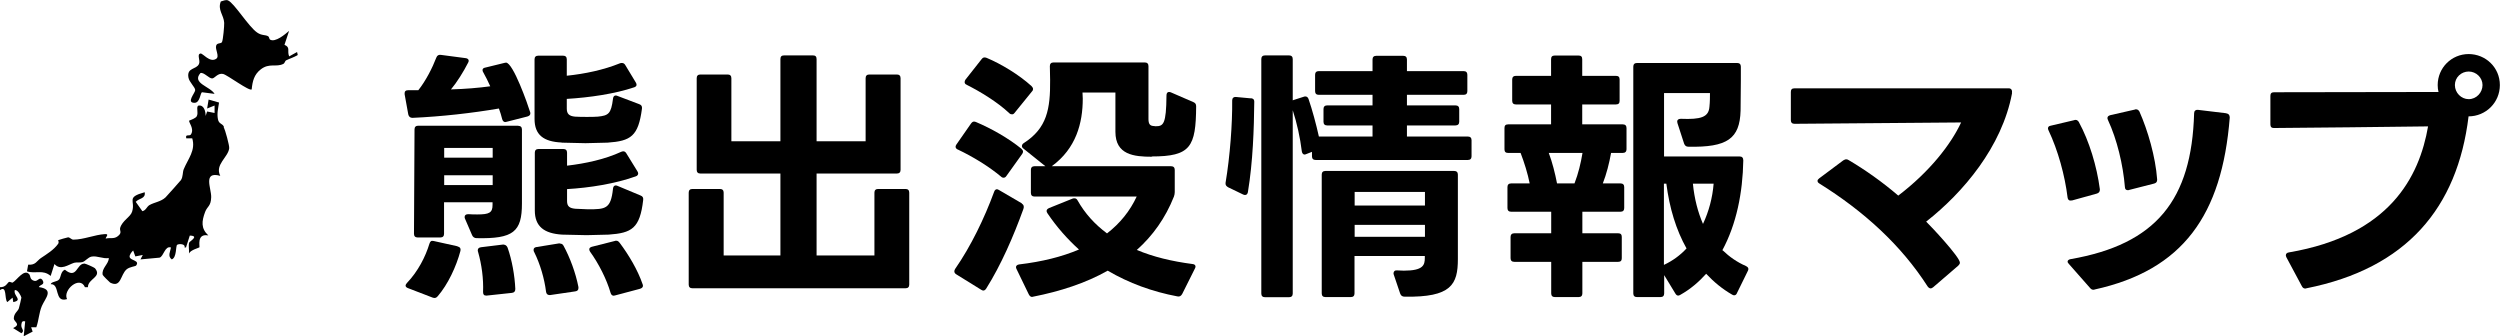 <?xml version="1.0" encoding="UTF-8"?>
<svg xmlns="http://www.w3.org/2000/svg" id="_レイヤー_2" width="184.55" height="24.84" viewBox="0 0 184.55 24.84">
  <g id="_レイヤー_1-2">
    <path d="M2.86,21.21c.07-.23.51-.15.27-.55-.23-.27-.33.15-.61.07-.34-.1-.25-.35-.36-.48-.37-.44-.91.42-1.21.6-.07.05-.21-.08-.3-.03-.11.07-.22.4-.66.38v.22c.55-.4.32.66.55.88l.39-.33.05.33c.74-.15-.01-.45.11-.88.22-.07.47.44.49.55,0,.04-.16.72-.19.8-.08.22-.36.35-.37.73,0,.27.57.42-.05.72l.61.38c.29-.22-.06-.31,0-.66.03-.19.07-.26.28-.22l-.11,1.1.66-.34-.11-.32h.38c.19-.52.19-1.05.41-1.57.25-.58.95-1.24-.24-1.4Z"></path>
    <path d="M16.53,9.35c-.13-.25-.37-.19-.44-.54-.09-.45.02-.82.08-1.24l-.77-.22-.11.66.55-.22v.55l-.55-.11-.11.33c0-.32-.11-.81-.5-.77-.25.03,0,.54-.16.8-.09.14-.39.25-.55.31-.08.11.41.6.12,1.03-.11.15-.43-.07-.34.28h.44c.27.89-.31,1.51-.63,2.29-.09.23-.04.54-.2.79-.05.07-1.05,1.19-1.14,1.28-.34.32-.82.36-1.19.57-.21.13-.25.39-.52.45l-.49-.69c.23-.27.75-.22.66-.71-1.41.39-.66.6-.93,1.44-.12.39-.72.65-.88,1.19-.06.21.18.35-.18.62-.28.22-.56.09-.88.17-.06-.05.31-.36-.06-.33-.78.05-1.54.4-2.33.41-.16,0-.26-.18-.4-.17-.04,0-.7.19-.73.21-.01,0,.09.14,0,.27-.32.45-.84.76-1.27,1.05-.31.21-.38.53-.94.49l-.09.49c.65.21,1.16-.16,1.75.34l.28-.88c.45.51,1.03.04,1.45-.09.18-.05.41,0,.61-.05.24-.07.41-.36.69-.41.41-.07.83.18,1.26.11.01.43-.55.75-.45,1.24,0,.04.52.56.55.57.82.42.75-.58,1.22-.98.23-.19.65-.21.7-.28.29-.39-.42-.35-.48-.63-.03-.15.15-.38.26-.48l.16.44.55-.11-.17.33,1.41-.13c.31-.1.39-.9.84-.75-.04.29-.27.64.06.88.38-.14.28-1.01.4-1.08.14-.09.63-.07.54.2h.11s.28-.88.28-.88c.73.02,0,.42-.04.51-.08.22.01.57-.02.81.12-.26.73-.41.77-.45.05-.05-.23-1.05.66-.88-.56-.52-.49-1.05-.24-1.73.16-.43.43-.41.45-1.09.02-.65-.64-1.94.67-1.58-.42-.83.59-1.37.66-2.04.02-.21-.3-1.36-.41-1.57Z"></path>
    <path d="M21.34,4.15c-.16-.41.12-.65-.34-.84l.34-1.03c-.28.24-1.02.88-1.41.64-.05-.03-.06-.2-.13-.24-.22-.13-.48-.04-.82-.28-.64-.44-1.69-2.18-2.15-2.37-.16-.07-.37.04-.53.08-.25.63.22.99.25,1.58.01.23-.08,1.23-.16,1.41-.07.15-.36.04-.43.26-.1.28.27.8,0,.98-.47.32-1-.43-1.16-.39-.29.06.01.5-.11.77-.19.43-.91.25-.78,1,.06.35.49.7.5.93,0,.21-.69.94-.05.94.42,0,.42-.76.56-.78l.92.12c-.33-.56-1.71-.78-1.04-1.54.26-.07.64.42.87.4.18-.01.41-.42.8-.33.33.08,1.94,1.3,2.11,1.14.06-.6.17-1.09.67-1.48.63-.49,1.14-.14,1.66-.4.12-.06.13-.22.2-.26.26-.13.6-.23.87-.4l-.05-.22-.6.33Z"></path>
    <path d="M6.22,19.46c-.58,0-.53,1.19-1.43.45-.31.12-.29.55-.42.71-.15.2-.56.15-.63.36.72-.05.23,1.4,1.21,1.1-.34-.66.95-1.77,1.32-.88h.22c0-.64,1.07-.74.52-1.4-.04-.05-.7-.35-.8-.35Z"></path>
    <path d="M41.33,17.97h-.08l-1.66.27c-.14.02-.2.1-.2.2,0,.04,0,.1.04.16.45.9.76,1.98.88,2.94.02.16.12.24.25.24h.06l1.84-.27c.16-.02.24-.1.24-.24v-.08c-.2-1.04-.63-2.19-1.1-3.05-.06-.12-.16-.16-.27-.16Z"></path>
    <path d="M47.26,14.42l-1.68-.7c-.18-.08-.31,0-.33.22-.16,1.49-.55,1.51-1.84,1.51l-.94-.04c-.43-.04-.61-.18-.61-.57v-.88c1.68-.1,3.52-.39,5.07-.94.12-.04.18-.12.18-.22,0-.04-.02-.1-.06-.16l-.82-1.33c-.06-.1-.14-.14-.22-.14-.06,0-.1.02-.16.04-1.19.55-2.62.86-3.99,1.02v-.96c0-.18-.1-.27-.27-.27h-1.84c-.18,0-.27.1-.27.27v4.27c0,1.18.69,1.7,2.02,1.78l1.8.04,1.63-.04c1.7-.12,2.31-.45,2.55-2.56.02-.18-.04-.27-.2-.33Z"></path>
    <path d="M33.77,18.18l-1.76-.39c-.18-.04-.25.02-.31.2-.29.96-.84,2.04-1.66,2.9-.06.06-.1.14-.1.2s.06.14.18.18l1.82.7c.16.06.27.02.37-.1.76-.88,1.37-2.19,1.68-3.35.04-.18-.04-.29-.22-.33Z"></path>
    <path d="M37.35,4.62s-.06.02-.1.02l-1.43.35c-.14.02-.2.1-.2.18,0,.06.02.12.06.18.18.31.35.67.51,1.02-.88.12-1.86.2-2.9.23.43-.51.92-1.29,1.27-1.98.1-.18,0-.31-.2-.33l-1.82-.24c-.16-.02-.27.04-.33.2-.29.76-.78,1.72-1.33,2.41h-.76c-.18,0-.25.08-.25.22v.08l.27,1.49c.04.16.14.25.31.25,2.19-.1,4.39-.35,6.38-.69.1.27.18.53.24.78.04.14.12.22.23.22.04,0,.06-.02.1-.02l1.53-.39c.14-.04.22-.12.22-.22,0-.04,0-.08-.02-.12-.16-.53-1.25-3.64-1.78-3.64Z"></path>
    <path d="M38.27,9.28h-7.4c-.18,0-.27.1-.27.27l-.04,7.71c0,.18.1.27.27.27h1.68c.18,0,.27-.1.27-.27v-2.33h3.58v.2c0,.57-.24.7-1.12.7-.2,0-.41,0-.67-.02-.18,0-.27.08-.27.2,0,.04,0,.08.02.12l.53,1.23c.06.14.18.22.33.22,2.72.06,3.35-.47,3.35-2.56v-5.46c0-.18-.1-.27-.27-.27ZM36.37,13.66h-3.58v-.72h3.58v.72ZM36.37,11.64h-3.58v-.72h3.58v.72Z"></path>
    <path d="M45.73,17.91c-.08-.1-.14-.14-.25-.14-.02,0-.06,0-.1.02l-1.7.43c-.12.04-.18.1-.18.18,0,.06.02.12.06.18.65.9,1.23,2.06,1.51,3.03.04.14.12.22.23.22.04,0,.06-.02.1-.02l1.84-.49c.14-.04.22-.12.22-.21,0-.04,0-.08-.02-.12-.37-1.08-1.04-2.19-1.7-3.07Z"></path>
    <path d="M41.46,10.53l1.76.04,1.63-.04c1.72-.12,2.27-.47,2.54-2.51.02-.18-.04-.27-.2-.33l-1.61-.61c-.18-.08-.31,0-.33.22-.14,1.1-.33,1.23-1.12,1.31-.24.02-.51.02-.8.02s-.61,0-.88-.02c-.43-.04-.61-.2-.61-.59v-.72c1.68-.1,3.54-.37,4.99-.86.1-.04.16-.1.16-.18,0-.06-.02-.12-.06-.18l-.78-1.29c-.06-.1-.14-.14-.24-.14-.04,0-.1,0-.14.02-1.21.49-2.58.78-3.93.92v-1.21c0-.18-.1-.27-.27-.27h-1.84c-.18,0-.27.1-.27.27v4.4c0,1.18.67,1.68,2,1.74Z"></path>
    <path d="M37.19,18.05h-.04l-1.64.2c-.16.02-.24.1-.24.22,0,.04,0,.08.02.12.27.94.41,2,.37,2.96,0,.18.06.27.23.27h.04l1.86-.2c.18-.02.25-.12.25-.29-.04-.98-.25-2.15-.57-3.05-.06-.14-.16-.22-.29-.22Z"></path>
    <path d="M66.84,13.95h-2.02c-.18,0-.27.1-.27.27v4.64h-4.27v-6.05h5.93c.18,0,.27-.1.27-.27v-6.77c0-.18-.1-.27-.27-.27h-2.04c-.18,0-.27.1-.27.27v4.66h-3.62v-6.07c0-.2-.1-.27-.27-.27h-2.13c-.18,0-.27.08-.27.27v6.07h-3.62v-4.66c0-.18-.1-.27-.27-.27h-2.02c-.18,0-.27.1-.27.27v6.77c0,.18.1.27.27.27h5.91v6.05h-4.19v-4.64c0-.18-.1-.27-.27-.27h-2.04c-.18,0-.27.1-.27.27v6.79c0,.18.1.27.27.27h15.74c.18,0,.27-.1.27-.27v-6.79c0-.18-.1-.27-.27-.27Z"></path>
    <path d="M70.71,11.04c1.12.53,2.29,1.25,3.19,2,.06.06.12.08.18.08.08,0,.16-.04.22-.14l1.16-1.62c.04-.06.06-.12.06-.16,0-.08-.04-.14-.12-.22-.96-.78-2.21-1.49-3.37-1.98-.16-.06-.25-.02-.35.12l-1.08,1.55c-.04.06-.06.12-.06.16,0,.1.06.16.18.22Z"></path>
    <path d="M71.36,6.26c.98.49,2.27,1.27,3.15,2.1.06.06.12.08.2.08.06,0,.12-.02.18-.1l1.29-1.59c.06-.06.08-.12.08-.18,0-.08-.06-.16-.12-.22-.9-.82-2.23-1.63-3.31-2.08-.16-.06-.27-.04-.37.1l-1.19,1.51c-.04.06-.06.12-.06.18,0,.08.04.16.16.2Z"></path>
    <path d="M85.01,11.55c2.88,0,3.27-.7,3.29-3.7,0-.16-.06-.25-.2-.31l-1.66-.72c-.2-.08-.33,0-.33.23-.02,2.11-.22,2.27-.8,2.27-.06,0-.1-.02-.18-.02-.23-.02-.35-.14-.35-.51v-3.91c0-.18-.1-.27-.27-.27h-6.74c-.18,0-.27.1-.27.27l.02,1.02c.02,2.15-.23,3.56-1.94,4.66-.1.06-.14.14-.14.22,0,.06.02.12.1.18l1.63,1.31h-.8c-.18,0-.27.1-.27.27v1.7c0,.18.1.27.27.27h7.54c-.49,1.06-1.23,1.98-2.19,2.72-.9-.67-1.63-1.47-2.17-2.43-.06-.12-.14-.16-.23-.16-.04,0-.1,0-.14.02l-1.74.7c-.12.06-.18.12-.18.22,0,.04.02.1.06.16.7,1.04,1.49,1.92,2.33,2.68-1.25.53-2.72.9-4.42,1.1-.14.02-.23.1-.23.2,0,.04.02.1.04.14l.9,1.86c.06.12.14.2.25.2.02,0,.04-.02.08-.02,1.98-.39,3.88-1,5.5-1.92,1.57.92,3.29,1.55,5.15,1.9.16.04.27-.04.35-.18l.94-1.88c.1-.18.02-.31-.18-.33-1.53-.2-2.9-.53-4.11-1.04,1.17-1.04,2.11-2.35,2.74-3.94.04-.12.06-.22.06-.33v-1.64c0-.18-.1-.27-.27-.27h-8.81c1.8-1.31,2.29-3.19,2.29-4.99l-.02-.45h2.43v2.9c0,1.7,1.37,1.84,2.7,1.84Z"></path>
    <path d="M75.43,15.01l-1.68-.98c-.06-.04-.12-.06-.16-.06-.08,0-.16.06-.2.18-.72,1.96-1.72,4.03-2.88,5.7-.04.06-.06.12-.06.18,0,.08.04.16.14.22l1.84,1.14c.06.04.12.06.16.06.08,0,.16-.06.22-.16,1.08-1.72,2-3.82,2.74-5.87.06-.18.02-.31-.12-.39Z"></path>
    <path d="M107.36,12.62h-9.52c-.18,0-.27.1-.27.27v8.77c0,.18.1.27.27.27h1.88c.18,0,.27-.1.27-.27v-2.76h5.19v.14c0,.53-.12.94-1.55.94l-.49-.02c-.18-.02-.27.08-.27.22,0,.02,0,.06.02.1l.47,1.39c.06.16.16.23.33.23,3.45.06,3.93-.9,3.93-2.78v-6.23c0-.18-.1-.27-.27-.27ZM105.19,17.48h-5.19v-.88h5.19v.88ZM105.19,15.17h-5.19v-1h5.19v1Z"></path>
    <path d="M108.34,10.08h-4.48v-.82h3.58c.18,0,.28-.1.28-.27v-.94c0-.18-.1-.27-.28-.27h-3.58v-.78h4.19c.18,0,.27-.1.27-.27v-1.21c0-.18-.1-.27-.27-.27h-4.19v-.86c0-.18-.1-.27-.27-.27h-2c-.18,0-.27.1-.27.27v.86h-3.97c-.18,0-.27.1-.27.27v1.21c0,.18.1.27.27.27h3.97v.78h-3.35c-.18,0-.27.1-.27.27v.94c0,.18.1.27.27.27h3.35v.82h-3.96c-.2-.9-.49-1.98-.76-2.76-.04-.12-.12-.2-.23-.2-.04,0-.08,0-.12.02l-.78.25s-.02.02-.04.02v-3.05c0-.18-.1-.27-.27-.27h-1.78c-.18,0-.27.1-.27.27v17.31c0,.18.1.27.27.27h1.78c.18,0,.27-.1.27-.27v-13.53c.31.94.55,2.04.67,3.03.02.14.1.24.2.24.04,0,.1-.02.14-.04l.41-.16v.33c0,.18.1.27.27.27h11.24c.18,0,.27-.1.27-.27v-1.19c0-.18-.1-.27-.27-.27Z"></path>
    <path d="M92.33,7.26l-1.08-.1c-.18-.02-.29.08-.29.25.02,1.7-.16,4.13-.49,6.09-.02.16.06.25.2.33l1.1.53c.18.08.31.02.35-.18.37-2.23.45-4.68.47-6.68,0-.16-.08-.23-.25-.25Z"></path>
    <path d="M127.14,18.48c1.04-1.92,1.51-4.25,1.55-6.64,0-.2-.1-.29-.27-.29h-5.58v-4.68h3.39c0,.25,0,.67-.04,1.02-.06.76-.63.94-2.11.88-.18,0-.27.08-.27.2l.02.12.49,1.51c.06.16.16.23.31.23,2.88.06,3.8-.59,3.86-2.66l.02-2.27v-.98c0-.18-.1-.27-.27-.27h-7.4c-.18,0-.27.1-.27.27v16.74c0,.18.1.27.27.27h1.74c.18,0,.27-.1.27-.27v-1.35l.82,1.35c.06.1.12.16.22.16.04,0,.1-.02.16-.06.73-.41,1.35-.94,1.9-1.55.57.61,1.19,1.12,1.9,1.53.06.04.12.06.16.06.1,0,.18-.06.22-.18l.8-1.63c.08-.16.02-.27-.14-.35-.67-.29-1.23-.69-1.72-1.16ZM122.83,19.55v-5.99h.18c.23,1.8.72,3.41,1.49,4.78-.47.51-1.04.92-1.66,1.21ZM125.71,16.52c-.37-.86-.63-1.84-.74-2.96h1.53c-.08,1.02-.35,2.04-.78,2.96Z"></path>
    <path d="M119.78,9.18h-2.98v-1.47h2.49c.2,0,.27-.1.27-.27v-1.57c0-.18-.08-.27-.27-.27h-2.49v-1.23c0-.2-.1-.27-.27-.27h-1.76c-.18,0-.27.08-.27.27v1.23h-2.6c-.18,0-.27.1-.27.27v1.57c0,.18.1.27.27.27h2.6v1.47h-3.17c-.2,0-.27.1-.27.27v1.57c0,.18.08.27.27.27h.92c.27.7.53,1.53.67,2.25h-1.37c-.18,0-.27.1-.27.27v1.55c0,.18.1.27.27.27h2.96v1.59h-2.72c-.18,0-.28.1-.28.27v1.57c0,.18.1.27.28.27h2.72v2.33c0,.18.1.27.27.27h1.76c.18,0,.27-.1.27-.27v-2.33h2.64c.2,0,.27-.1.27-.27v-1.57c0-.18-.08-.27-.27-.27h-2.64v-1.59h2.82c.18,0,.27-.1.27-.27v-1.55c0-.18-.1-.27-.27-.27h-1.31c.27-.69.47-1.47.61-2.25h.86c.18,0,.28-.1.28-.27v-1.57c0-.18-.1-.27-.28-.27ZM116.23,13.54h-1.29c-.14-.73-.35-1.57-.61-2.25h2.49c-.12.74-.31,1.53-.59,2.25Z"></path>
    <path d="M148.52,6.87c.04-.22-.06-.35-.23-.35h-15.82c-.2,0-.27.1-.27.27v2.08c0,.18.1.27.27.27l12.3-.1c-.76,1.63-2.33,3.64-4.64,5.4-1.19-1.02-2.47-1.92-3.66-2.62-.06-.04-.12-.06-.18-.06-.08,0-.14.04-.22.08l-1.78,1.33c-.08.06-.12.12-.12.18,0,.08.04.14.14.2,3.27,2.04,6.03,4.54,7.99,7.6.06.08.14.14.22.14.06,0,.12-.04.18-.08l1.86-1.6c.08-.08.12-.14.12-.22,0-.41-2.11-2.66-2.49-3.03,2.72-2.13,5.6-5.52,6.34-9.48Z"></path>
    <path d="M164.34,8.36l-2.08-.25c-.18-.02-.29.08-.29.25-.18,6.4-2.8,9.67-9.12,10.77-.14.02-.22.1-.22.18,0,.06.04.12.1.18l1.55,1.76c.08.1.16.14.25.14.04,0,.06,0,.1-.02,6.5-1.43,9.4-5.48,9.97-12.69,0-.18-.08-.29-.25-.31Z"></path>
    <path d="M156.86,13.8c0,.16.08.24.22.24.02,0,.06,0,.1-.02l1.84-.47c.16-.04.22-.14.22-.27v-.04c-.12-1.66-.69-3.62-1.31-5.01-.06-.1-.14-.16-.24-.16-.04,0-.08,0-.1.02l-1.8.41c-.14.04-.22.1-.22.22,0,.04.02.08.04.14.67,1.43,1.12,3.33,1.25,4.95Z"></path>
    <path d="M152.85,14.8h.1l1.84-.51c.14-.04.22-.14.22-.27v-.06c-.22-1.68-.78-3.54-1.55-4.95-.06-.1-.14-.16-.24-.16-.04,0-.06,0-.1.02l-1.74.41c-.14.02-.2.1-.2.2,0,.04.02.1.04.14.7,1.47,1.21,3.33,1.41,4.97.02.14.1.22.22.22Z"></path>
    <path d="M182.24,3.99c-1.27,0-2.29,1.02-2.29,2.29,0,.18.02.35.06.51l-12.14.02c-.2,0-.27.1-.27.27v2.1c0,.18.08.27.25.27,3.33-.02,7.81-.08,11.39-.12-.65,3.74-2.84,8.03-10.26,9.3-.16.02-.24.1-.24.22,0,.04.02.08.04.14l1.14,2.13c.06.12.14.18.25.18h.02l.08-.02c7.38-1.47,11.14-5.93,11.96-12.69,1.27,0,2.31-1.02,2.31-2.31s-1.04-2.29-2.31-2.29ZM182.24,7.32c-.55,0-1.02-.47-1.02-1.04s.47-1,1.02-1,1.02.45,1.02,1-.45,1.04-1.02,1.04Z"></path>
  </g>
</svg>
